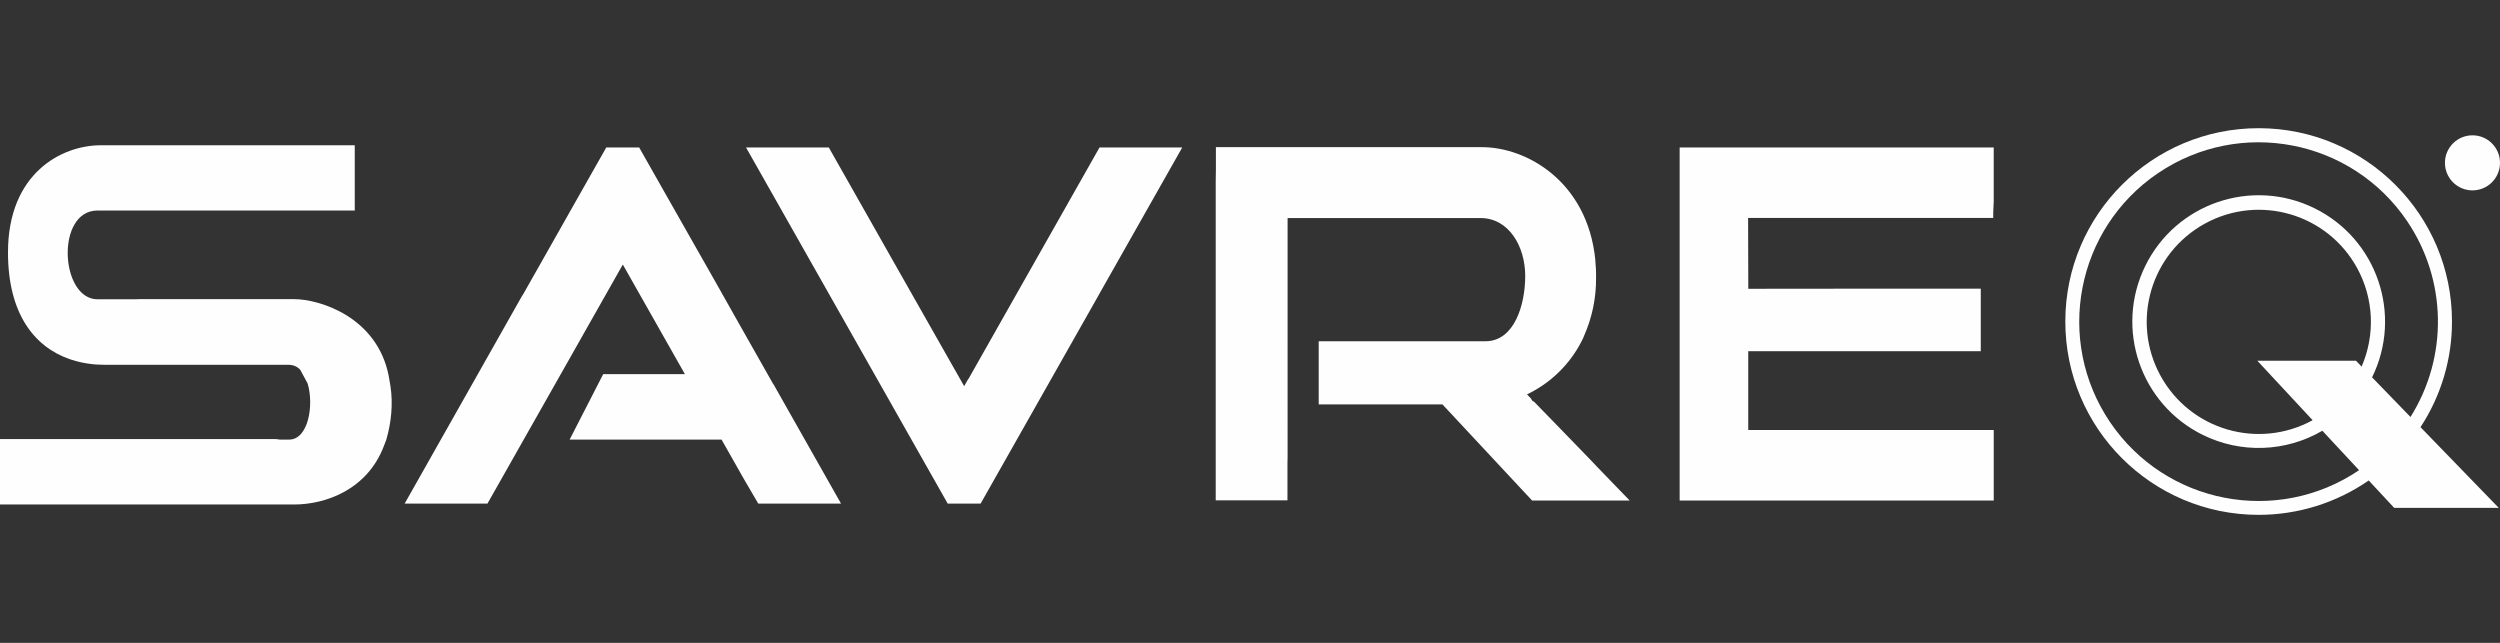 <?xml version="1.0" encoding="utf-8"?>
<!-- Generator: Adobe Illustrator 15.0.0, SVG Export Plug-In . SVG Version: 6.00 Build 0)  -->
<!DOCTYPE svg PUBLIC "-//W3C//DTD SVG 1.1//EN" "http://www.w3.org/Graphics/SVG/1.1/DTD/svg11.dtd">
<svg version="1.1" id="レイヤー_1" xmlns="http://www.w3.org/2000/svg" xmlns:xlink="http://www.w3.org/1999/xlink" x="0px"
	 y="0px" width="1050px" height="270px" viewBox="0 0 1050 270" enable-background="new 0 0 1050 270" xml:space="preserve">
<rect x="0" y="0" width="1050" height="270" fill="#333333" stroke="none"/>
<g>
	<path fill="#FEFEFE" d="M1029.832,135.132c0.052-44.846-36.26-81.239-81.106-81.292c-44.845-0.051-81.24,36.262-81.291,81.108
		c-0.051,44.845,36.261,81.241,81.105,81.289c16.553,0.021,32.716-5.021,46.324-14.443l10.696,11.508h43.914l-32.858-33.896
		C1025.242,166.252,1029.838,150.863,1029.832,135.132z M991.888,153.964l-2.39-2.467h-41.429l23.237,24.989
		c-22.809,12.485-51.415,4.114-63.899-18.693c-12.482-22.806-4.114-51.416,18.693-63.899C948.907,81.41,977.516,89.78,990,112.587
		c6.971,12.737,7.675,27.978,1.907,41.303L991.888,153.964z M996.275,158.482c12.931-26.301,2.087-58.104-24.215-71.031
		c-26.302-12.928-58.104-2.086-71.031,24.215c-12.93,26.302-2.086,58.104,24.215,71.031c15.961,7.845,34.788,7.174,50.149-1.788
		l15.422,16.574c-34.459,23.305-81.287,14.266-104.594-20.19c-23.308-34.458-14.269-81.288,20.188-104.595
		c34.459-23.306,81.286-14.267,104.594,20.19c16.717,24.715,17.271,56.968,1.408,82.241L996.275,158.482z"/>
	<path fill="#FEFEFE" d="M1038.458,56.834c-6.387-0.011-11.571,5.159-11.583,11.542c-0.01,6.387,5.159,11.572,11.544,11.582
		c6.385,0.011,11.569-5.158,11.581-11.543c0-0.006,0-0.014,0-0.02C1050,62.018,1044.835,56.843,1038.458,56.834z"/>
	<path fill="#FEFEFE" d="M116.021,184.412H-0.259v27.476H38.12c0.371,0-2.534,0-0.98,0c0.98,0,0.98,0,1.921,0h37.285h0.771h38.792
		h0.942h6.741c12.749,0,30.62-5.969,37.663-24.63l0.979-2.546c2.126-7.329,2.89-15.047,1.752-22.594
		c-0.169-1.121-0.549-3.354-0.773-4.465c-4.973-24.625-29.076-32.012-39.677-32.012H58.192l-1.225,0.057H40.96
		c-15.705,0-17.663-37.285,0-37.285h16.949h4.087h86.999v-27.4H42.299c-16.271,0-38.943,11.6-38.943,45.025
		c0,25.458,10.848,39.544,25.854,44.781l0.377,0.133c3.162,1.055,6.435,1.744,9.754,2.052l1.148,0.094
		c1.243,0,2.467,0.132,3.767,0.132h37.568h0.64h38.962c1.785,0.019,3.482,0.776,4.689,2.091l3.089,5.743
		c2.768,9.285,0.207,23.559-7.74,23.559h-3.973L116.021,184.412z"/>
	<path fill="#FEFEFE" d="M678.428,210.213h6.026l-13.651-14.124l-2.241-2.374l-12.239-12.637l-12.072-12.41
		c-0.47,0-0.866-0.507-1.187-1.223l-1.713-1.79c0.34-0.149,0.679-0.356,1.035-0.545l1.279-0.659l0.566-0.318
		c9.041-5.063,16.282-12.817,20.714-22.184l0.283-0.696c3.482-7.806,5.229-16.274,5.121-24.82c0-1.884,0-3.653-0.209-5.404
		l-0.132-2.146c-3.409-32.653-28.755-47.077-47.624-47.077h-79.823h-1.753h-30.131v9.208l-0.076,5.46v80.221v2.599v50.843h30.132
		v-15.65l0.057-2.653V100.52v-4.65v-4.295h80.973c12.088,0,18.829,12.09,18.829,24.312c0,12.221-4.594,27.436-16.684,27.436h-18.36
		h-1.468h-19.584h-2.861h-27.777v26.514h27.907h1.865h22.183l37.662,40.374h34.668h0.285V210.213z"/>
	<path fill="#FEFEFE" d="M707.691,168.896"/>
	<path fill="#FEFEFE" d="M768.684,180.59h-1.092"/>
	<path fill="#FEFEFE" d="M768.364,121.255h-18.662l-15.419,0.052l-0.078-29.769h77.791h2.563h22.596v-2.316l0.208-4.5V61.938
		h-64.515h-0.773h-42.764h-1.469h-22.391v88.505v3.126v10.374v3.935v42.333h76.925h1.413h9.02h0.075h17.759h2.843h23.879v-15.814
		v-1.243V180.59h-6.195h-1.885h-3.164h-1.62h-53.048h-5.949h-22.692h-8.549v-24.292v-2.014v-6.779h9.056h1.338h50.091h1.298h10.395
		h1.225h16.947h1.281h6.028v-18.078c-0.095-0.188-0.095-0.28,0-0.243v-7.929h-61.391H768.364z"/>
	<path fill="#FEFEFE" d="M248.028,184.582c-0.036,0.019-0.078,0.019-0.113,0h23.464c-0.088,0.008-0.177,0.008-0.265,0
		 M272.169,184.622h30.883l8.662,15.29l1.036,1.809l0,0l5.724,9.793h2.183h1.281h31.296l-28.245-49.905l-0.452-0.678l-13.39-23.65
		l-1.394-2.467l-8.493-15.064l-2.072-3.654l-20.262-35.685l-10.47-18.473h-13.823l-10.469,18.473l-24.367,43.066l-0.734,1.147
		l-47.115,83.363l-0.49,0.867l-1.507,2.656h9.585h1.224h18.83h2.411h2.73l39.791-70.258l0.79-1.413l16.271-28.735l26.081,46.042
		h-34.329l-14.087,27.476h1.657l0,0l0,0h6.291H272.169L272.169,184.622z"/>
	<polygon fill="#FEFEFE" points="373.027,105.945 348.094,61.936 313.333,61.936 387.564,193.02 398.036,211.511 411.857,211.511 
		422.329,193.02 460.46,125.679 461.892,123.119 496.54,61.936 461.796,61.936 434.924,109.392 432.383,113.871 406.752,159.159 
		406.603,159.256 404.945,162.193 374.421,108.412 	"/>
	<path fill="#FEFEFE" d="M406.546,159.568l-1.601,2.625"/>
	<path fill="#FEFEFE" d="M406.801,160.789l-1.855,1.404"/>
</g>
</svg>
